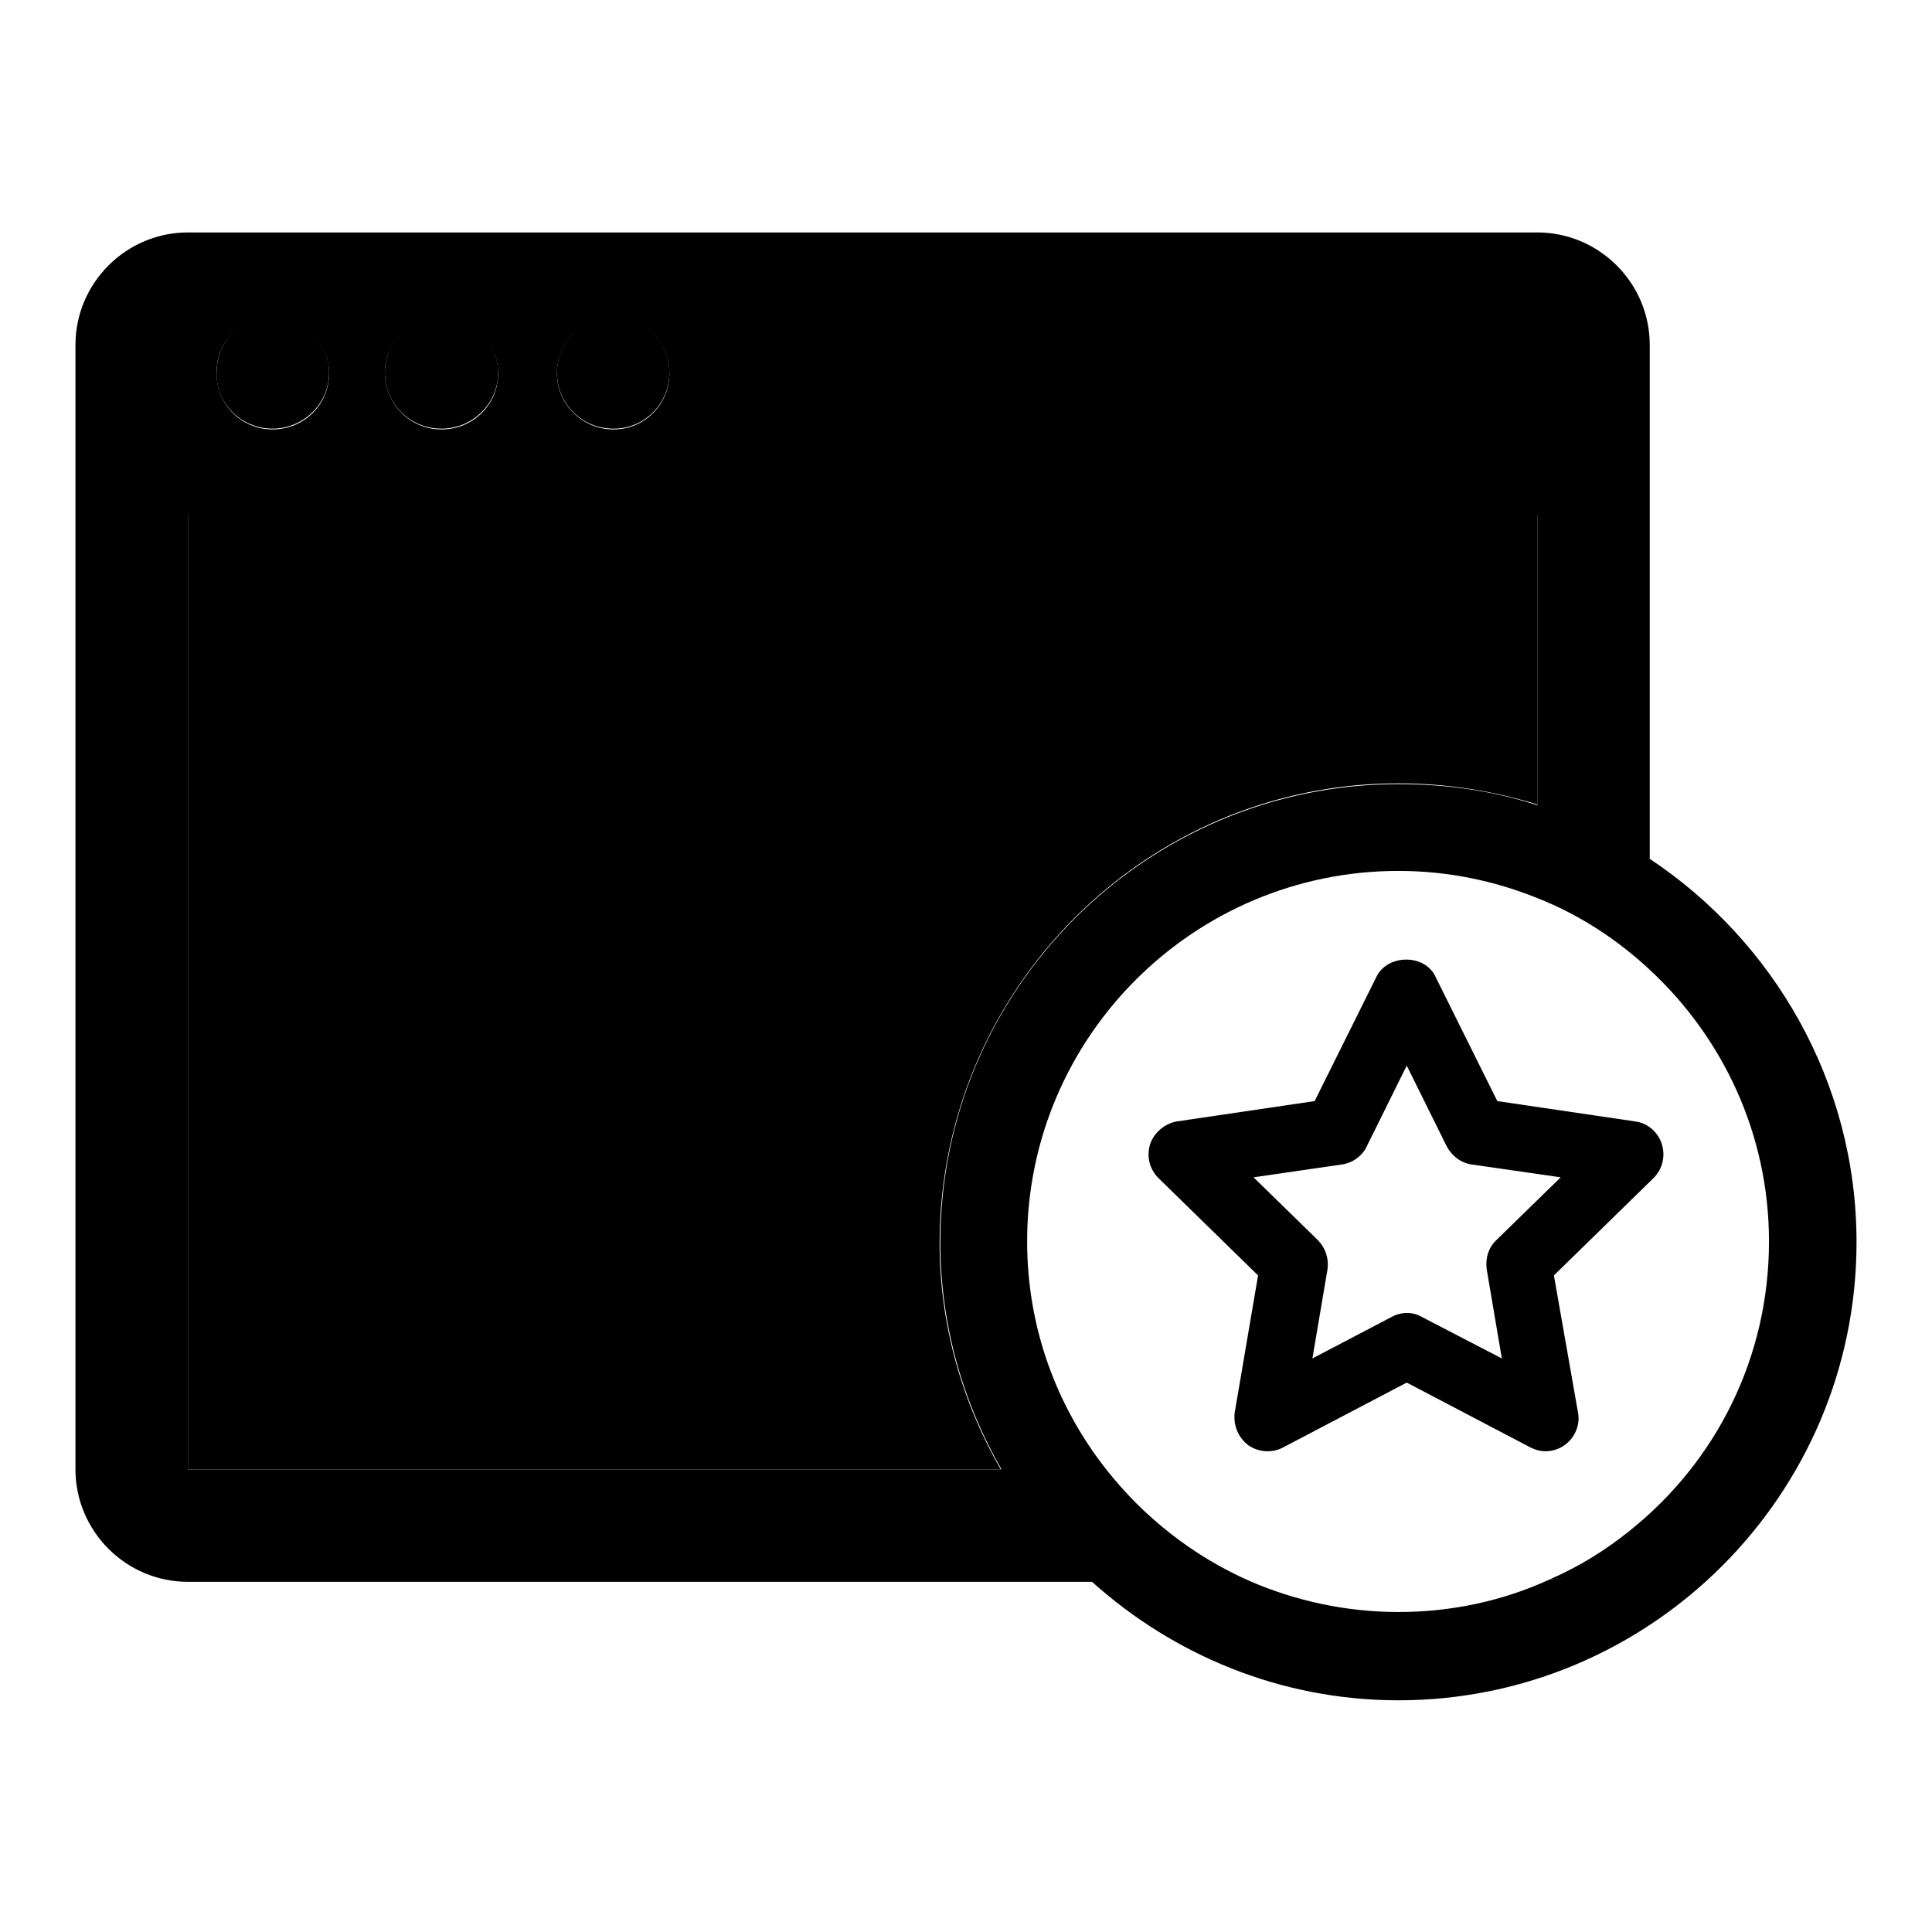<?xml version="1.0" encoding="utf-8"?>
<!-- Svg Vector Icons : http://www.onlinewebfonts.com/icon -->
<!DOCTYPE svg PUBLIC "-//W3C//DTD SVG 1.1//EN" "http://www.w3.org/Graphics/SVG/1.1/DTD/svg11.dtd">
<svg version="1.1" xmlns="http://www.w3.org/2000/svg" xmlns:xlink="http://www.w3.org/1999/xlink" x="0px" y="0px" viewBox="0 0 256 256" enable-background="new 0 0 256 256" xml:space="preserve">
<g><g><g><path fill="#000000" d="M36.1,56.8c4.1,0,7.5-3.3,7.5-7.4c0-4.1-3.3-7.5-7.5-7.5c-4.1,0-7.4,3.3-7.4,7.5C28.6,53.5,32,56.8,36.1,56.8z"/><path fill="#000000" d="M58.5,56.8c4.1,0,7.5-3.3,7.5-7.4c0-4.1-3.3-7.5-7.5-7.5S51,45.2,51,49.4C51,53.5,54.3,56.8,58.5,56.8z"/><path fill="#000000" d="M81.3,56.8c4.1,0,7.4-3.3,7.4-7.4c0-4.1-3.3-7.5-7.4-7.5c-4.1,0-7.5,3.3-7.5,7.5C73.8,53.5,77.1,56.8,81.3,56.8z"/><path fill="#000000" d="M185.3,103.8c6.4,0,12.6,1,18.4,2.8V68.2H24.9v126.5h107.7c-5.1-8.9-8.1-19.1-8.1-30.1C124.6,131.1,151.8,103.8,185.3,103.8z"/><path fill="#000000" d="M216.1,202.7c-3.3,2.7-6.9,4.9-10.8,6.6C209.9,208.9,213.8,206.4,216.1,202.7z"/><path fill="#000000" d="M218.6,113.8V45.7c0-8.2-6.7-14.9-14.9-14.9H24.9c-8.2,0-14.9,6.7-14.9,14.9v149c0,8.2,6.7,14.9,14.9,14.9h119.8c10.8,9.7,25,15.7,40.6,15.7c33.4,0,60.7-27.2,60.7-60.7C246,143.4,235,124.7,218.6,113.8z M81.3,42c4.1,0,7.4,3.3,7.4,7.5c0,4.1-3.3,7.4-7.4,7.4c-4.1,0-7.5-3.3-7.5-7.4C73.8,45.3,77.1,42,81.3,42z M58.5,42c4.1,0,7.5,3.3,7.5,7.5c0,4.1-3.3,7.4-7.5,7.4S51,53.5,51,49.4C51,45.3,54.3,42,58.5,42z M36.1,42c4.1,0,7.5,3.3,7.5,7.5c0,4.1-3.3,7.4-7.5,7.4c-4.1,0-7.4-3.3-7.4-7.4C28.6,45.3,32,42,36.1,42z M24.9,194.6V68.2h178.8v38.5c-5.8-1.9-12-2.8-18.4-2.8c-33.4,0-60.7,27.2-60.7,60.7c0,11,3,21.2,8.1,30.1H24.9L24.9,194.6z M216.1,202.7c-2.4,3.7-6.3,6.1-10.8,6.6c-6.1,2.8-12.9,4.3-20,4.3c-7,0-13.7-1.5-19.7-4.1c-7.5-3.3-14.1-8.5-19.1-14.9c-6.5-8.3-10.4-18.7-10.4-30.1c0-27.1,22.1-49.1,49.2-49.1c6.5,0,12.7,1.3,18.4,3.6c5.6,2.2,10.6,5.5,14.9,9.5c9.7,9,15.8,21.8,15.8,36C234.4,180,227.3,193.7,216.1,202.7z"/><path fill="#000000" d="M204.8,192.3c-0.7,0-1.4-0.2-2-0.5l-16.4-8.6l-16.4,8.6c-1.5,0.8-3.3,0.6-4.6-0.3c-1.3-1-2-2.6-1.8-4.3l3.1-18.2l-13.2-12.9c-1.2-1.2-1.6-2.9-1.1-4.5c0.5-1.5,1.9-2.7,3.5-3l18.3-2.7l8.2-16.5c1.5-3,6.4-3,7.8,0l8.2,16.5l18.3,2.7c1.6,0.2,3,1.4,3.5,3c0.5,1.6,0.1,3.3-1.1,4.5L205.9,169l3.2,18.2c0.3,1.6-0.4,3.3-1.8,4.3C206.6,192,205.7,192.3,204.8,192.3z M166.1,156l8.5,8.3c1,1,1.5,2.4,1.3,3.9l-2,11.8l10.5-5.5c1.3-0.7,2.8-0.7,4,0L199,180l-2-11.8c-0.2-1.4,0.2-2.9,1.3-3.9l8.5-8.3l-11.8-1.7c-1.4-0.2-2.6-1.1-3.3-2.4l-5.3-10.7l-5.3,10.7c-0.6,1.3-1.9,2.2-3.3,2.4L166.1,156z"/><g></g><g></g><g></g><g></g><g></g><g></g><g></g><g></g><g></g><g></g><g></g><g></g><g></g><g></g><g></g></g><g></g><g></g><g></g><g></g><g></g><g></g><g></g><g></g><g></g><g></g><g></g><g></g><g></g><g></g><g></g></g></g>
</svg>